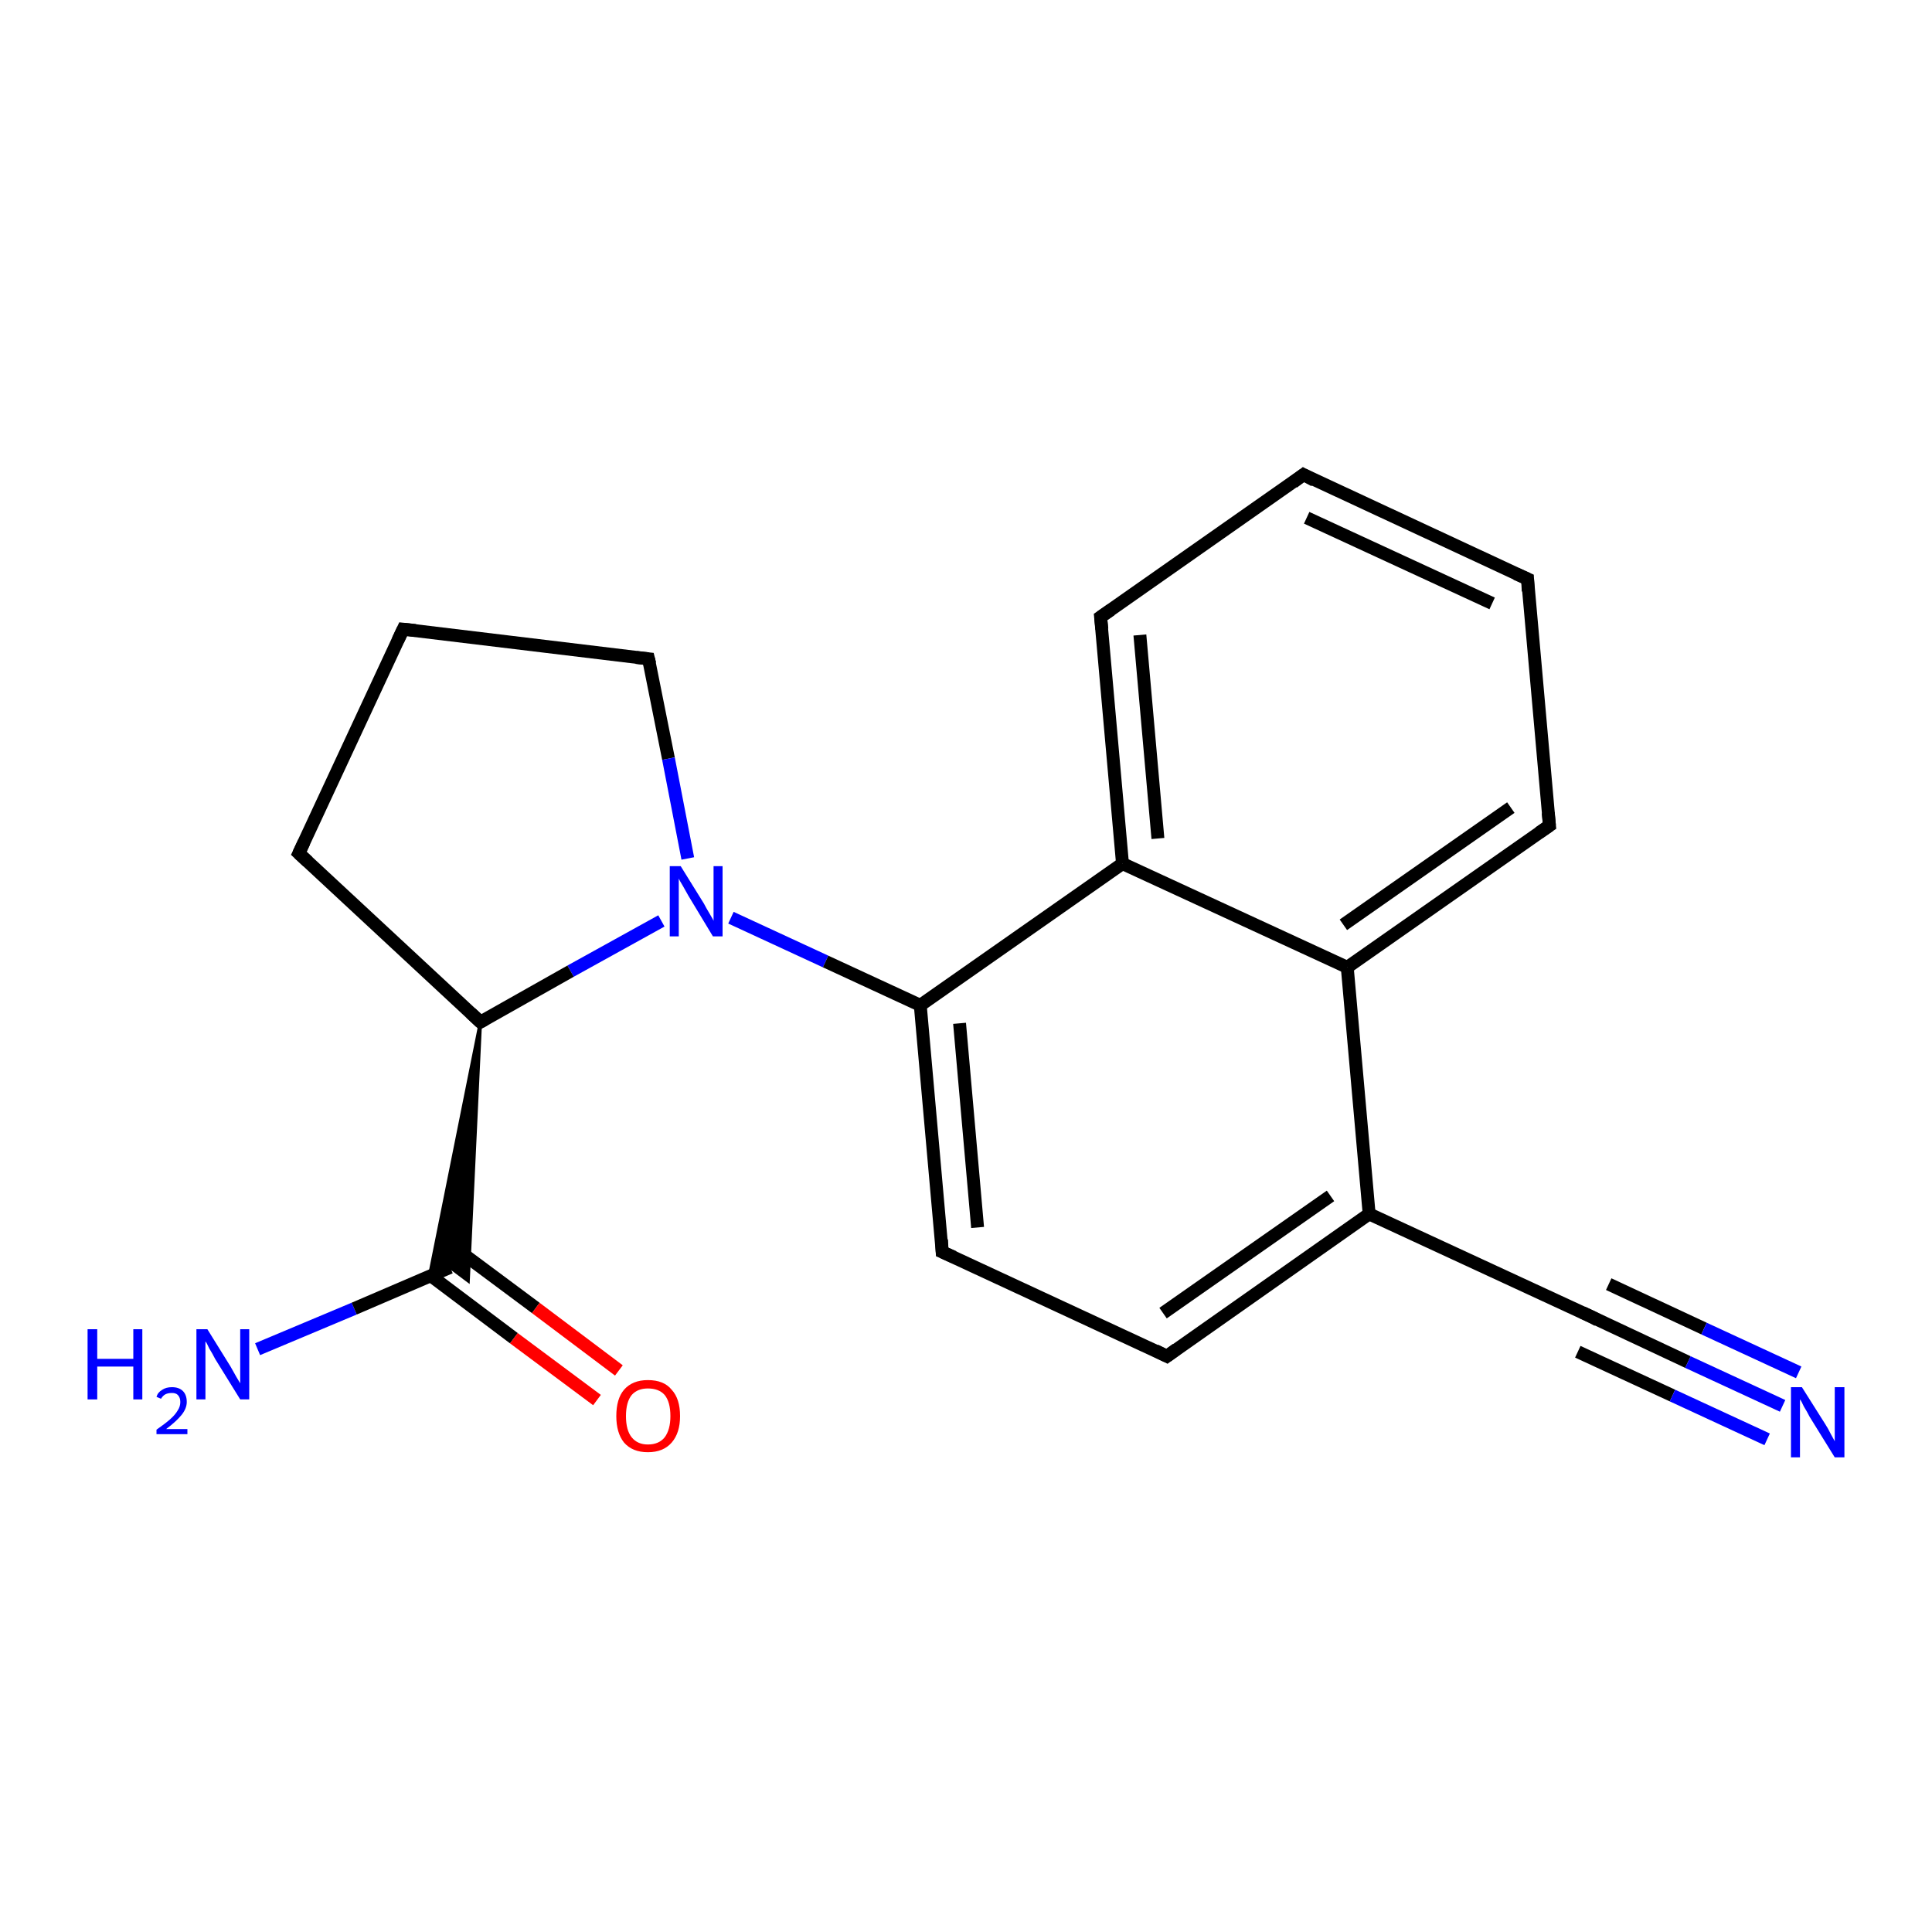 <?xml version='1.0' encoding='iso-8859-1'?>
<svg version='1.1' baseProfile='full'
              xmlns='http://www.w3.org/2000/svg'
                      xmlns:rdkit='http://www.rdkit.org/xml'
                      xmlns:xlink='http://www.w3.org/1999/xlink'
                  xml:space='preserve'
width='300px' height='300px' viewBox='0 0 300 300'>
<!-- END OF HEADER -->
<rect style='opacity:1.0;fill:#FFFFFF;stroke:none' width='300.0' height='300.0' x='0.0' y='0.0'> </rect>
<path class='bond-0 atom-0 atom-1' d='M 40.0,209.5 L 55.0,203.2' style='fill:none;fill-rule:evenodd;stroke:#0000FF;stroke-width:2.0px;stroke-linecap:butt;stroke-linejoin:miter;stroke-opacity:1' />
<path class='bond-0 atom-0 atom-1' d='M 55.0,203.2 L 69.9,196.8' style='fill:none;fill-rule:evenodd;stroke:#000000;stroke-width:2.0px;stroke-linecap:butt;stroke-linejoin:miter;stroke-opacity:1' />
<path class='bond-1 atom-1 atom-2' d='M 66.9,198.1 L 79.8,207.8' style='fill:none;fill-rule:evenodd;stroke:#000000;stroke-width:2.0px;stroke-linecap:butt;stroke-linejoin:miter;stroke-opacity:1' />
<path class='bond-1 atom-1 atom-2' d='M 79.8,207.8 L 92.7,217.4' style='fill:none;fill-rule:evenodd;stroke:#FF0000;stroke-width:2.0px;stroke-linecap:butt;stroke-linejoin:miter;stroke-opacity:1' />
<path class='bond-1 atom-1 atom-2' d='M 70.3,193.5 L 83.2,203.1' style='fill:none;fill-rule:evenodd;stroke:#000000;stroke-width:2.0px;stroke-linecap:butt;stroke-linejoin:miter;stroke-opacity:1' />
<path class='bond-1 atom-1 atom-2' d='M 83.2,203.1 L 96.1,212.8' style='fill:none;fill-rule:evenodd;stroke:#FF0000;stroke-width:2.0px;stroke-linecap:butt;stroke-linejoin:miter;stroke-opacity:1' />
<path class='bond-2 atom-3 atom-1' d='M 74.6,158.7 L 72.7,198.9 L 69.9,196.8 Z' style='fill:#000000;fill-rule:evenodd;fill-opacity:1;stroke:#000000;stroke-width:0.5px;stroke-linecap:butt;stroke-linejoin:miter;stroke-opacity:1;' />
<path class='bond-2 atom-3 atom-1' d='M 74.6,158.7 L 69.9,196.8 L 66.7,198.1 Z' style='fill:#000000;fill-rule:evenodd;fill-opacity:1;stroke:#000000;stroke-width:0.5px;stroke-linecap:butt;stroke-linejoin:miter;stroke-opacity:1;' />
<path class='bond-3 atom-3 atom-4' d='M 74.6,158.7 L 46.4,132.5' style='fill:none;fill-rule:evenodd;stroke:#000000;stroke-width:2.0px;stroke-linecap:butt;stroke-linejoin:miter;stroke-opacity:1' />
<path class='bond-4 atom-4 atom-5' d='M 46.4,132.5 L 62.6,97.7' style='fill:none;fill-rule:evenodd;stroke:#000000;stroke-width:2.0px;stroke-linecap:butt;stroke-linejoin:miter;stroke-opacity:1' />
<path class='bond-5 atom-5 atom-6' d='M 62.6,97.7 L 100.7,102.3' style='fill:none;fill-rule:evenodd;stroke:#000000;stroke-width:2.0px;stroke-linecap:butt;stroke-linejoin:miter;stroke-opacity:1' />
<path class='bond-6 atom-6 atom-7' d='M 100.7,102.3 L 103.8,117.8' style='fill:none;fill-rule:evenodd;stroke:#000000;stroke-width:2.0px;stroke-linecap:butt;stroke-linejoin:miter;stroke-opacity:1' />
<path class='bond-6 atom-6 atom-7' d='M 103.8,117.8 L 106.8,133.3' style='fill:none;fill-rule:evenodd;stroke:#0000FF;stroke-width:2.0px;stroke-linecap:butt;stroke-linejoin:miter;stroke-opacity:1' />
<path class='bond-7 atom-7 atom-8' d='M 113.5,142.5 L 128.2,149.3' style='fill:none;fill-rule:evenodd;stroke:#0000FF;stroke-width:2.0px;stroke-linecap:butt;stroke-linejoin:miter;stroke-opacity:1' />
<path class='bond-7 atom-7 atom-8' d='M 128.2,149.3 L 142.9,156.1' style='fill:none;fill-rule:evenodd;stroke:#000000;stroke-width:2.0px;stroke-linecap:butt;stroke-linejoin:miter;stroke-opacity:1' />
<path class='bond-8 atom-8 atom-9' d='M 142.9,156.1 L 146.3,194.4' style='fill:none;fill-rule:evenodd;stroke:#000000;stroke-width:2.0px;stroke-linecap:butt;stroke-linejoin:miter;stroke-opacity:1' />
<path class='bond-8 atom-8 atom-9' d='M 149.0,158.9 L 151.8,190.6' style='fill:none;fill-rule:evenodd;stroke:#000000;stroke-width:2.0px;stroke-linecap:butt;stroke-linejoin:miter;stroke-opacity:1' />
<path class='bond-9 atom-9 atom-10' d='M 146.3,194.4 L 181.2,210.6' style='fill:none;fill-rule:evenodd;stroke:#000000;stroke-width:2.0px;stroke-linecap:butt;stroke-linejoin:miter;stroke-opacity:1' />
<path class='bond-10 atom-10 atom-11' d='M 181.2,210.6 L 212.6,188.5' style='fill:none;fill-rule:evenodd;stroke:#000000;stroke-width:2.0px;stroke-linecap:butt;stroke-linejoin:miter;stroke-opacity:1' />
<path class='bond-10 atom-10 atom-11' d='M 180.6,203.9 L 206.6,185.7' style='fill:none;fill-rule:evenodd;stroke:#000000;stroke-width:2.0px;stroke-linecap:butt;stroke-linejoin:miter;stroke-opacity:1' />
<path class='bond-11 atom-11 atom-12' d='M 212.6,188.5 L 247.4,204.6' style='fill:none;fill-rule:evenodd;stroke:#000000;stroke-width:2.0px;stroke-linecap:butt;stroke-linejoin:miter;stroke-opacity:1' />
<path class='bond-12 atom-12 atom-13' d='M 247.4,204.6 L 262.1,211.5' style='fill:none;fill-rule:evenodd;stroke:#000000;stroke-width:2.0px;stroke-linecap:butt;stroke-linejoin:miter;stroke-opacity:1' />
<path class='bond-12 atom-12 atom-13' d='M 262.1,211.5 L 276.8,218.3' style='fill:none;fill-rule:evenodd;stroke:#0000FF;stroke-width:2.0px;stroke-linecap:butt;stroke-linejoin:miter;stroke-opacity:1' />
<path class='bond-12 atom-12 atom-13' d='M 249.8,199.4 L 264.6,206.3' style='fill:none;fill-rule:evenodd;stroke:#000000;stroke-width:2.0px;stroke-linecap:butt;stroke-linejoin:miter;stroke-opacity:1' />
<path class='bond-12 atom-12 atom-13' d='M 264.6,206.3 L 279.3,213.1' style='fill:none;fill-rule:evenodd;stroke:#0000FF;stroke-width:2.0px;stroke-linecap:butt;stroke-linejoin:miter;stroke-opacity:1' />
<path class='bond-12 atom-12 atom-13' d='M 245.0,209.9 L 259.7,216.7' style='fill:none;fill-rule:evenodd;stroke:#000000;stroke-width:2.0px;stroke-linecap:butt;stroke-linejoin:miter;stroke-opacity:1' />
<path class='bond-12 atom-12 atom-13' d='M 259.7,216.7 L 274.4,223.5' style='fill:none;fill-rule:evenodd;stroke:#0000FF;stroke-width:2.0px;stroke-linecap:butt;stroke-linejoin:miter;stroke-opacity:1' />
<path class='bond-13 atom-11 atom-14' d='M 212.6,188.5 L 209.2,150.2' style='fill:none;fill-rule:evenodd;stroke:#000000;stroke-width:2.0px;stroke-linecap:butt;stroke-linejoin:miter;stroke-opacity:1' />
<path class='bond-14 atom-14 atom-15' d='M 209.2,150.2 L 240.6,128.2' style='fill:none;fill-rule:evenodd;stroke:#000000;stroke-width:2.0px;stroke-linecap:butt;stroke-linejoin:miter;stroke-opacity:1' />
<path class='bond-14 atom-14 atom-15' d='M 208.6,143.6 L 234.6,125.4' style='fill:none;fill-rule:evenodd;stroke:#000000;stroke-width:2.0px;stroke-linecap:butt;stroke-linejoin:miter;stroke-opacity:1' />
<path class='bond-15 atom-15 atom-16' d='M 240.6,128.2 L 237.2,89.9' style='fill:none;fill-rule:evenodd;stroke:#000000;stroke-width:2.0px;stroke-linecap:butt;stroke-linejoin:miter;stroke-opacity:1' />
<path class='bond-16 atom-16 atom-17' d='M 237.2,89.9 L 202.4,73.7' style='fill:none;fill-rule:evenodd;stroke:#000000;stroke-width:2.0px;stroke-linecap:butt;stroke-linejoin:miter;stroke-opacity:1' />
<path class='bond-16 atom-16 atom-17' d='M 231.7,93.7 L 202.9,80.4' style='fill:none;fill-rule:evenodd;stroke:#000000;stroke-width:2.0px;stroke-linecap:butt;stroke-linejoin:miter;stroke-opacity:1' />
<path class='bond-17 atom-17 atom-18' d='M 202.4,73.7 L 170.9,95.8' style='fill:none;fill-rule:evenodd;stroke:#000000;stroke-width:2.0px;stroke-linecap:butt;stroke-linejoin:miter;stroke-opacity:1' />
<path class='bond-18 atom-18 atom-19' d='M 170.9,95.8 L 174.3,134.1' style='fill:none;fill-rule:evenodd;stroke:#000000;stroke-width:2.0px;stroke-linecap:butt;stroke-linejoin:miter;stroke-opacity:1' />
<path class='bond-18 atom-18 atom-19' d='M 177.0,98.6 L 179.8,130.2' style='fill:none;fill-rule:evenodd;stroke:#000000;stroke-width:2.0px;stroke-linecap:butt;stroke-linejoin:miter;stroke-opacity:1' />
<path class='bond-19 atom-7 atom-3' d='M 102.7,143.0 L 88.6,150.8' style='fill:none;fill-rule:evenodd;stroke:#0000FF;stroke-width:2.0px;stroke-linecap:butt;stroke-linejoin:miter;stroke-opacity:1' />
<path class='bond-19 atom-7 atom-3' d='M 88.6,150.8 L 74.6,158.7' style='fill:none;fill-rule:evenodd;stroke:#000000;stroke-width:2.0px;stroke-linecap:butt;stroke-linejoin:miter;stroke-opacity:1' />
<path class='bond-20 atom-19 atom-8' d='M 174.3,134.1 L 142.9,156.1' style='fill:none;fill-rule:evenodd;stroke:#000000;stroke-width:2.0px;stroke-linecap:butt;stroke-linejoin:miter;stroke-opacity:1' />
<path class='bond-21 atom-19 atom-14' d='M 174.3,134.1 L 209.2,150.2' style='fill:none;fill-rule:evenodd;stroke:#000000;stroke-width:2.0px;stroke-linecap:butt;stroke-linejoin:miter;stroke-opacity:1' />
<path d='M 73.1,157.3 L 74.6,158.7 L 75.3,158.3' style='fill:none;stroke:#000000;stroke-width:2.0px;stroke-linecap:butt;stroke-linejoin:miter;stroke-opacity:1;' />
<path d='M 47.8,133.8 L 46.4,132.5 L 47.2,130.8' style='fill:none;stroke:#000000;stroke-width:2.0px;stroke-linecap:butt;stroke-linejoin:miter;stroke-opacity:1;' />
<path d='M 61.8,99.4 L 62.6,97.7 L 64.5,97.9' style='fill:none;stroke:#000000;stroke-width:2.0px;stroke-linecap:butt;stroke-linejoin:miter;stroke-opacity:1;' />
<path d='M 98.8,102.1 L 100.7,102.3 L 100.9,103.1' style='fill:none;stroke:#000000;stroke-width:2.0px;stroke-linecap:butt;stroke-linejoin:miter;stroke-opacity:1;' />
<path d='M 146.2,192.5 L 146.3,194.4 L 148.1,195.2' style='fill:none;stroke:#000000;stroke-width:2.0px;stroke-linecap:butt;stroke-linejoin:miter;stroke-opacity:1;' />
<path d='M 179.4,209.7 L 181.2,210.6 L 182.7,209.5' style='fill:none;stroke:#000000;stroke-width:2.0px;stroke-linecap:butt;stroke-linejoin:miter;stroke-opacity:1;' />
<path d='M 245.7,203.8 L 247.4,204.6 L 248.1,205.0' style='fill:none;stroke:#000000;stroke-width:2.0px;stroke-linecap:butt;stroke-linejoin:miter;stroke-opacity:1;' />
<path d='M 239.0,129.3 L 240.6,128.2 L 240.4,126.2' style='fill:none;stroke:#000000;stroke-width:2.0px;stroke-linecap:butt;stroke-linejoin:miter;stroke-opacity:1;' />
<path d='M 237.3,91.8 L 237.2,89.9 L 235.4,89.1' style='fill:none;stroke:#000000;stroke-width:2.0px;stroke-linecap:butt;stroke-linejoin:miter;stroke-opacity:1;' />
<path d='M 204.1,74.6 L 202.4,73.7 L 200.8,74.9' style='fill:none;stroke:#000000;stroke-width:2.0px;stroke-linecap:butt;stroke-linejoin:miter;stroke-opacity:1;' />
<path d='M 172.5,94.7 L 170.9,95.8 L 171.1,97.7' style='fill:none;stroke:#000000;stroke-width:2.0px;stroke-linecap:butt;stroke-linejoin:miter;stroke-opacity:1;' />
<path class='atom-0' d='M 13.6 206.4
L 15.1 206.4
L 15.1 211.0
L 20.7 211.0
L 20.7 206.4
L 22.1 206.4
L 22.1 217.3
L 20.7 217.3
L 20.7 212.2
L 15.1 212.2
L 15.1 217.3
L 13.6 217.3
L 13.6 206.4
' fill='#0000FF'/>
<path class='atom-0' d='M 24.3 216.9
Q 24.5 216.2, 25.2 215.8
Q 25.8 215.4, 26.7 215.4
Q 27.8 215.4, 28.4 216.0
Q 29.0 216.6, 29.0 217.7
Q 29.0 218.7, 28.2 219.7
Q 27.4 220.7, 25.8 221.9
L 29.1 221.9
L 29.1 222.7
L 24.3 222.7
L 24.3 222.0
Q 25.6 221.1, 26.4 220.4
Q 27.2 219.7, 27.6 219.0
Q 28.0 218.4, 28.0 217.7
Q 28.0 217.0, 27.6 216.6
Q 27.3 216.3, 26.7 216.3
Q 26.1 216.3, 25.7 216.5
Q 25.3 216.7, 25.0 217.2
L 24.3 216.9
' fill='#0000FF'/>
<path class='atom-0' d='M 32.2 206.4
L 35.8 212.2
Q 36.1 212.7, 36.7 213.8
Q 37.3 214.8, 37.3 214.8
L 37.3 206.4
L 38.7 206.4
L 38.7 217.3
L 37.3 217.3
L 33.4 211.0
Q 33.0 210.2, 32.5 209.4
Q 32.1 208.5, 31.9 208.3
L 31.9 217.3
L 30.5 217.3
L 30.5 206.4
L 32.2 206.4
' fill='#0000FF'/>
<path class='atom-2' d='M 95.7 219.9
Q 95.7 217.2, 96.9 215.8
Q 98.2 214.3, 100.6 214.3
Q 103.1 214.3, 104.3 215.8
Q 105.6 217.2, 105.6 219.9
Q 105.6 222.5, 104.3 224.0
Q 103.0 225.5, 100.6 225.5
Q 98.2 225.5, 96.9 224.0
Q 95.7 222.5, 95.7 219.9
M 100.6 224.3
Q 102.3 224.3, 103.2 223.2
Q 104.1 222.0, 104.1 219.9
Q 104.1 217.7, 103.2 216.6
Q 102.3 215.6, 100.6 215.6
Q 99.0 215.6, 98.1 216.6
Q 97.2 217.7, 97.2 219.9
Q 97.2 222.1, 98.1 223.2
Q 99.0 224.3, 100.6 224.3
' fill='#FF0000'/>
<path class='atom-7' d='M 105.7 134.5
L 109.3 140.3
Q 109.6 140.9, 110.2 141.9
Q 110.8 142.9, 110.8 143.0
L 110.8 134.5
L 112.2 134.5
L 112.2 145.4
L 110.7 145.4
L 106.9 139.1
Q 106.5 138.4, 106.0 137.5
Q 105.5 136.7, 105.4 136.4
L 105.4 145.4
L 104.0 145.4
L 104.0 134.5
L 105.7 134.5
' fill='#0000FF'/>
<path class='atom-13' d='M 279.8 215.4
L 283.4 221.1
Q 283.8 221.7, 284.3 222.7
Q 284.9 223.8, 284.9 223.8
L 284.9 215.4
L 286.4 215.4
L 286.4 226.3
L 284.9 226.3
L 281.0 220.0
Q 280.6 219.2, 280.1 218.4
Q 279.7 217.5, 279.5 217.3
L 279.5 226.3
L 278.1 226.3
L 278.1 215.4
L 279.8 215.4
' fill='#0000FF'/>
</svg>
